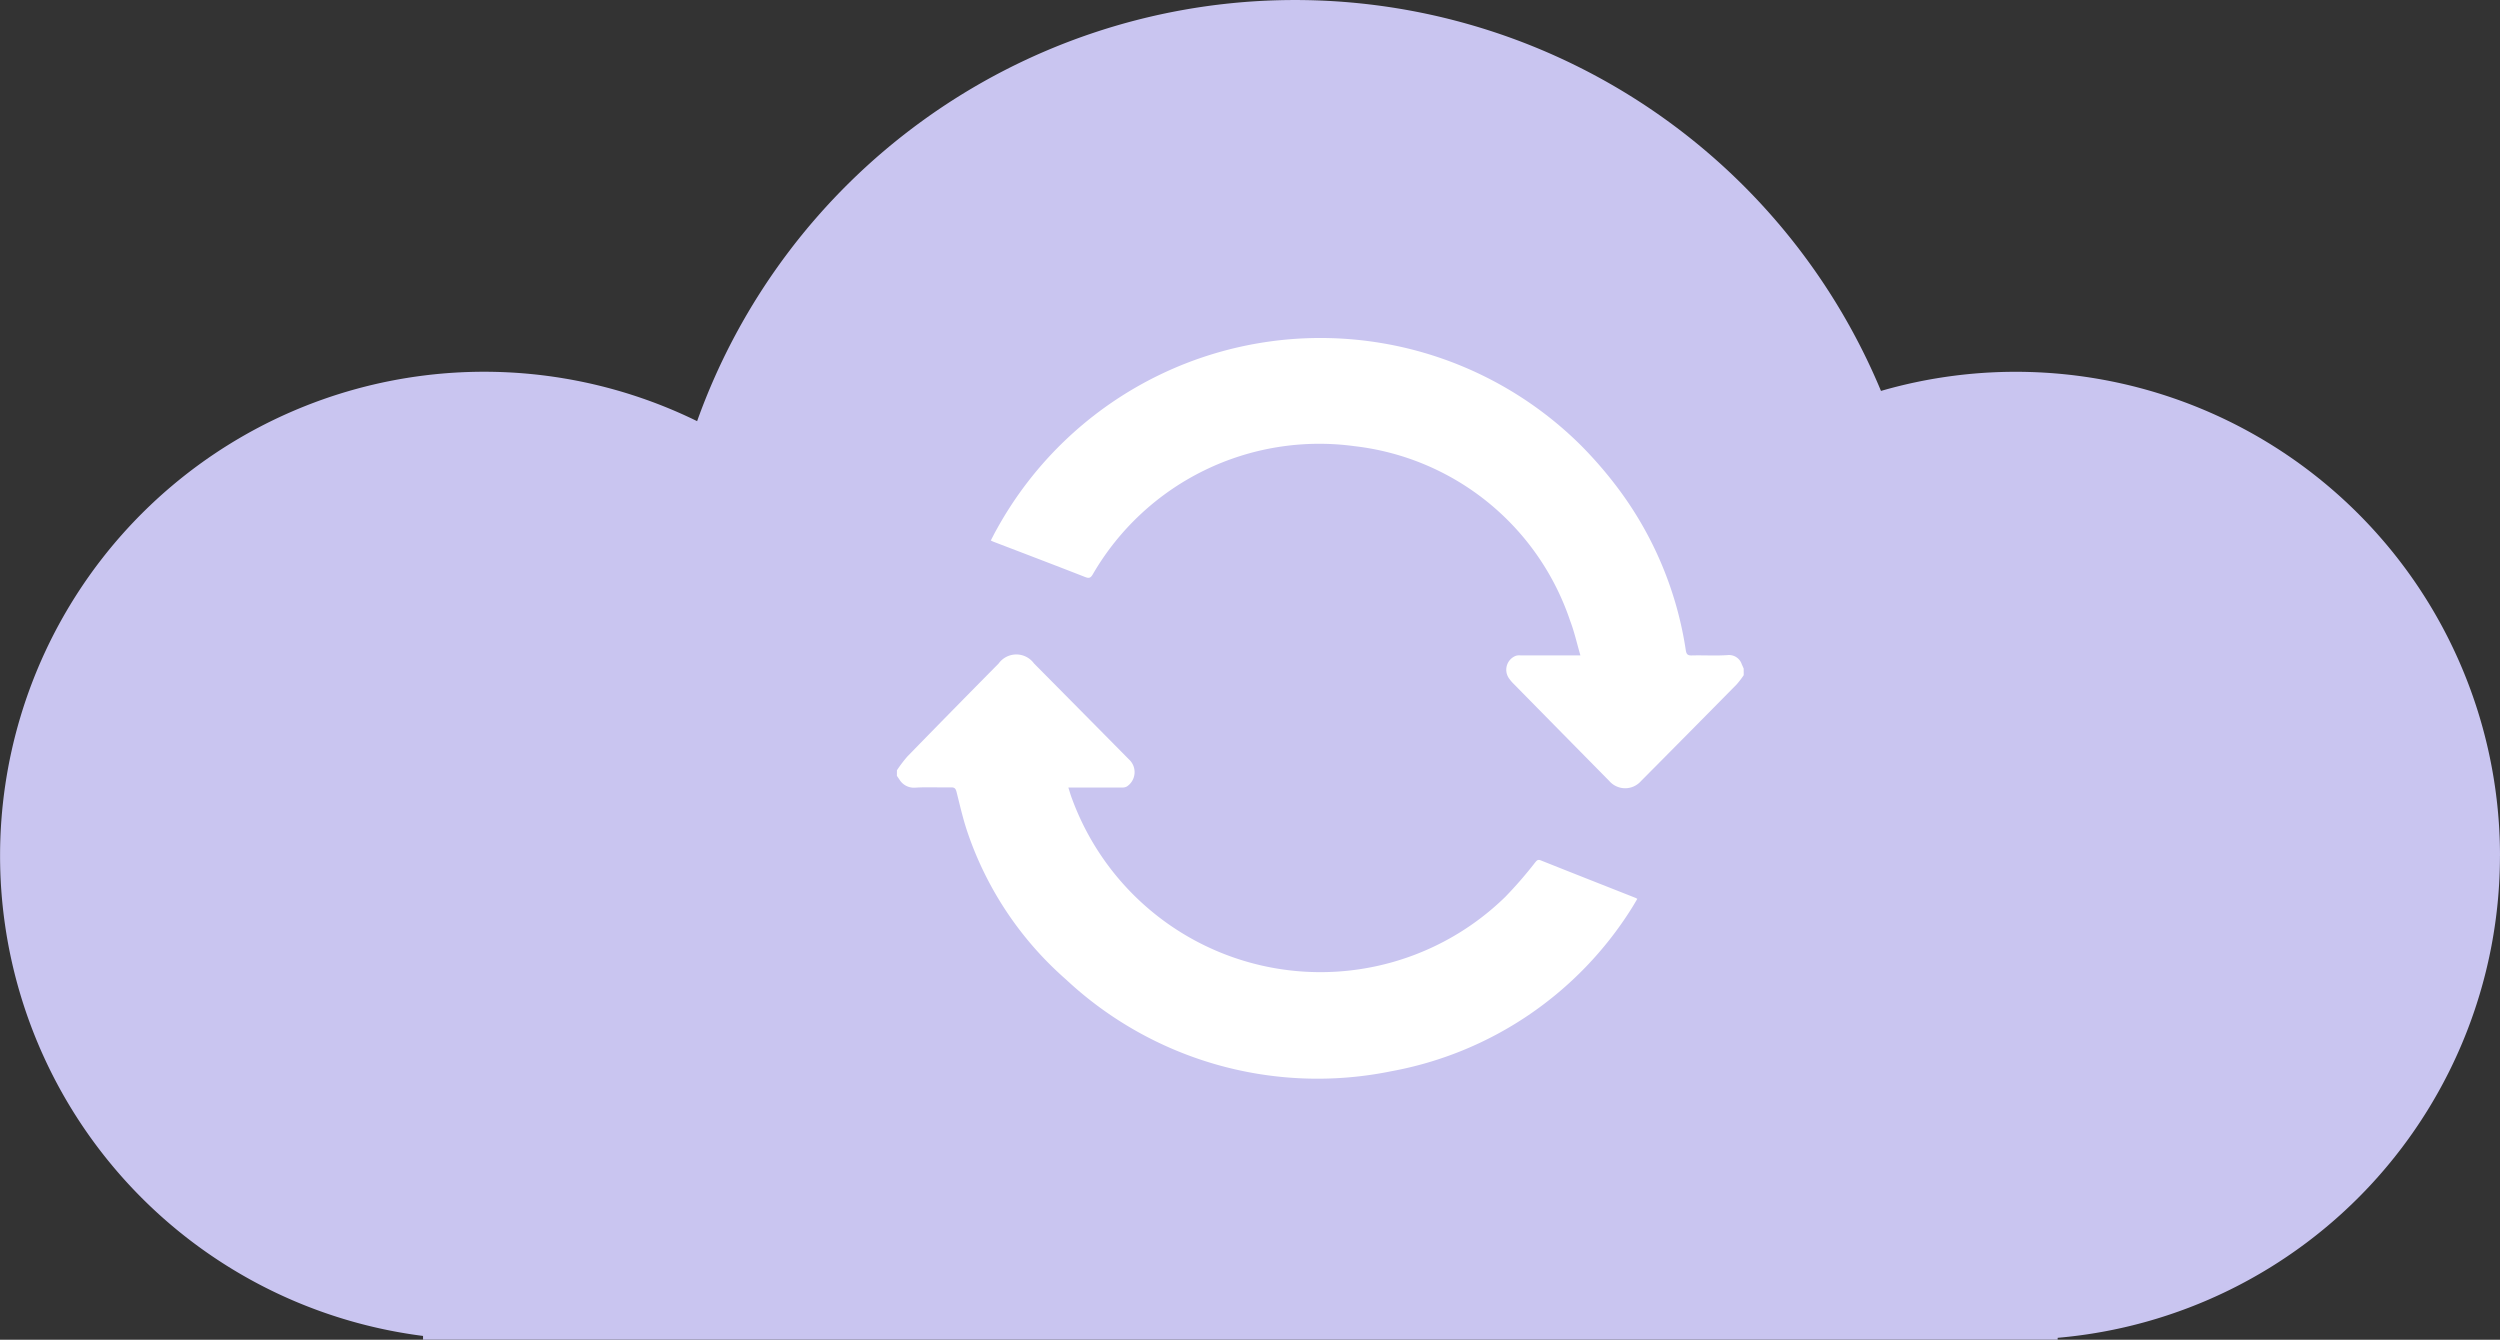 <svg xmlns="http://www.w3.org/2000/svg" width="132.872" height="71.206" viewBox="0 0 132.872 71.206">
  <rect x="0" y="0" width="132.872" height="71.206" fill="#333333" stroke="none"/>
  <g id="Group_1767" data-name="Group 1767" transform="translate(-550.875 -1614.577)">
    <path id="Path_22469" data-name="Path 22469" d="M1103.888,143.926a25.739,25.739,0,0,0-32.9-24.706,33.74,33.74,0,0,0-62.921,1.607A25.725,25.725,0,1,0,993.5,169.446v.2h86.878v-.1a25.724,25.724,0,0,0,23.508-25.627" transform="translate(-420.141 1516.134)" fill="#c9c5f0"/>
    <path id="Path_22470" data-name="Path 22470" d="M1265.572,203.223a4.811,4.811,0,0,1-.376.491q-2.536,2.573-5.082,5.135a1.119,1.119,0,0,1-1.684,0q-2.563-2.6-5.119-5.2a1.9,1.9,0,0,1-.192-.229.794.794,0,0,1,.343-1.228.638.638,0,0,1,.246-.022q1.425,0,2.85,0h.335c-.188-.64-.321-1.252-.543-1.83a13.75,13.75,0,0,0-11.46-9.289,13.913,13.913,0,0,0-13.912,6.808c-.106.184-.19.232-.4.149-1.628-.637-3.263-1.259-4.9-1.886-.03-.012-.058-.028-.122-.059.11-.209.21-.414.324-.612a19.643,19.643,0,0,1,31.048-4.435,21.82,21.82,0,0,1,1.821,2.086,19.085,19.085,0,0,1,3.746,8.8c.032.2.094.277.312.271.633-.017,1.268.025,1.9-.017a.713.713,0,0,1,.764.491c.035.075.068.151.1.227Z" transform="translate(-622.021 1447.24)" fill="#fff"/>
    <path id="Path_22471" data-name="Path 22471" d="M1201.434,272.723a7.092,7.092,0,0,1,.553-.731q2.417-2.48,4.851-4.942a1.161,1.161,0,0,1,1.88-.005q2.526,2.548,5.047,5.1a.914.914,0,0,1-.1,1.433.447.447,0,0,1-.255.061c-.85,0-1.7,0-2.55,0h-.316c.07.217.121.406.192.587a14.065,14.065,0,0,0,23.028,5.229,21.985,21.985,0,0,0,1.587-1.828c.085-.1.138-.181.3-.116,1.678.67,3.36,1.331,5.042,1.995a.99.99,0,0,1,.091.052c-.1.169-.2.341-.3.5a19.145,19.145,0,0,1-12.776,8.661,19.582,19.582,0,0,1-17.292-4.88,18.145,18.145,0,0,1-5.21-7.759c-.248-.714-.415-1.456-.6-2.191-.047-.187-.1-.262-.3-.257-.633.014-1.268-.025-1.9.015a.9.9,0,0,1-.848-.445c-.043-.06-.084-.121-.126-.182Z" transform="translate(-602.888 1382.793)" fill="#fff"/>
  </g>
</svg>
